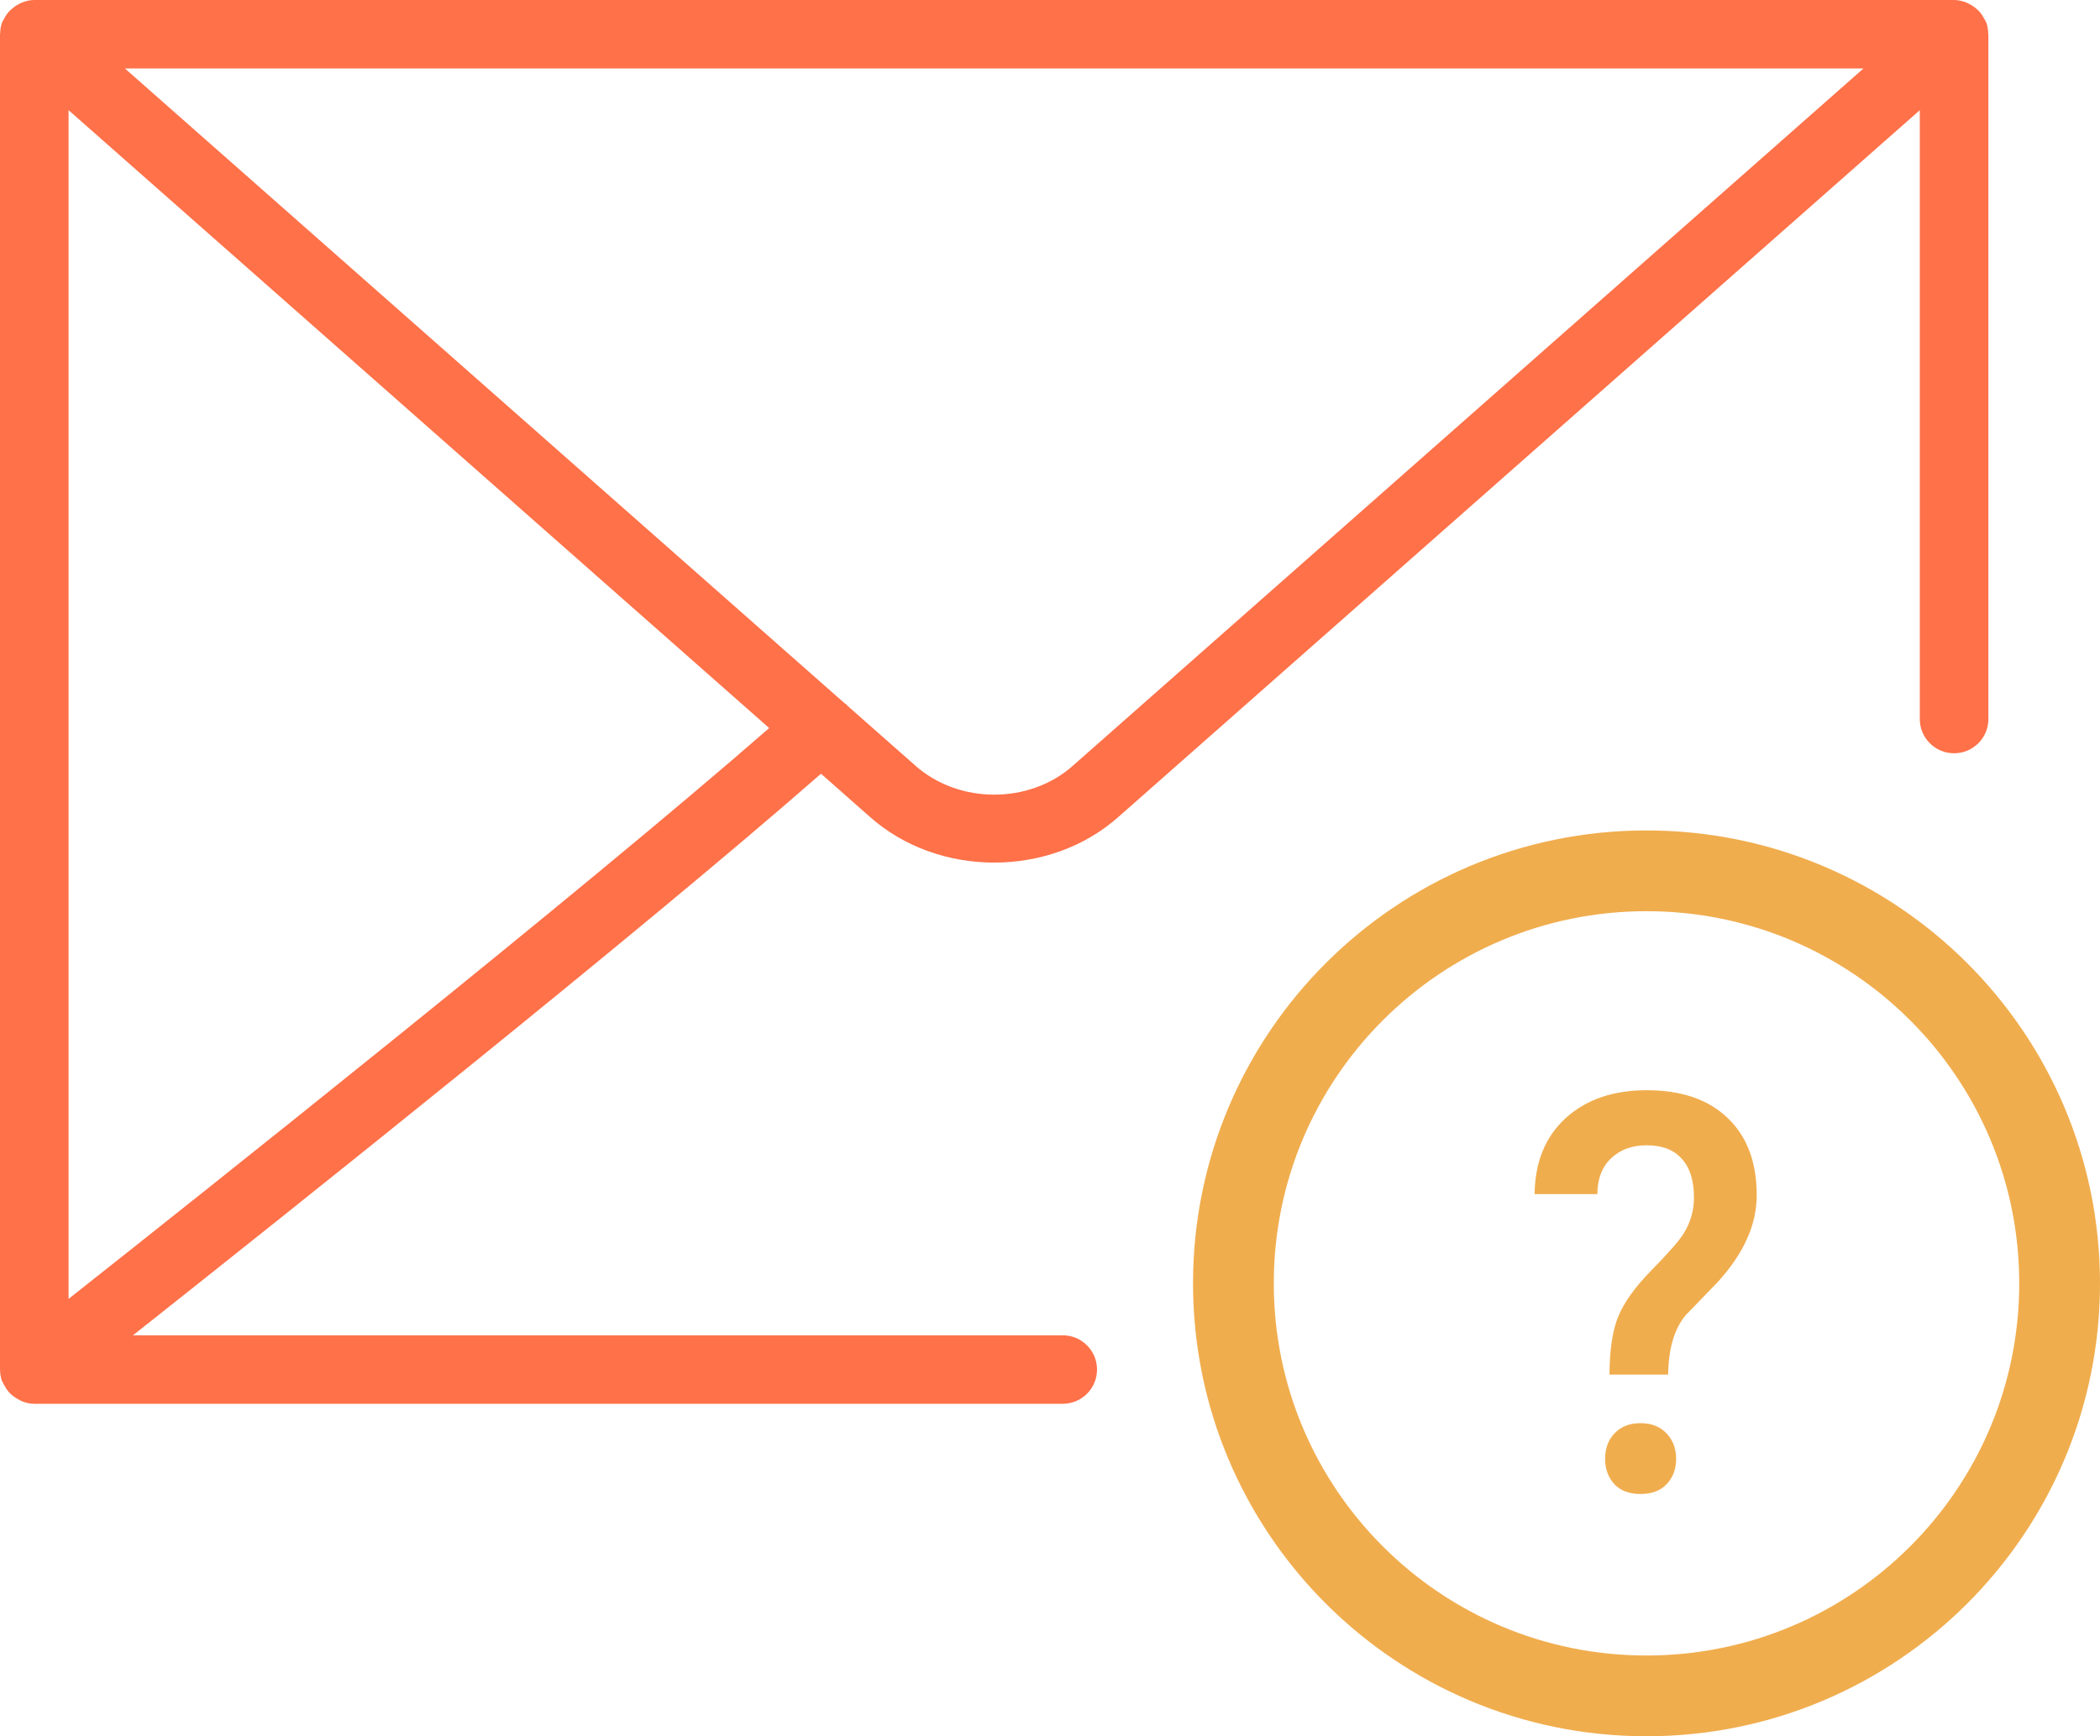 <svg width="104" height="86" viewBox="0 0 104 86" fill="none" xmlns="http://www.w3.org/2000/svg">
    <path d="M79.709 68.086C79.709 66.894 79.85 65.944 80.131 65.237C80.413 64.529 80.967 63.754 81.794 62.911C82.63 62.06 83.159 61.455 83.38 61.097C83.721 60.55 83.892 59.959 83.892 59.323C83.892 58.48 83.692 57.84 83.291 57.401C82.898 56.953 82.319 56.728 81.551 56.728C80.818 56.728 80.225 56.948 79.773 57.387C79.33 57.817 79.108 58.404 79.108 59.148H76C76.017 57.562 76.529 56.307 77.535 55.384C78.55 54.462 79.888 54 81.551 54C83.265 54 84.6 54.457 85.555 55.371C86.518 56.285 87 57.562 87 59.202C87 60.662 86.352 62.1 85.056 63.516L83.483 65.142C82.92 65.814 82.63 66.796 82.613 68.086H79.709ZM79.492 72.266C79.492 71.737 79.65 71.312 79.965 70.989C80.281 70.658 80.707 70.492 81.244 70.492C81.79 70.492 82.221 70.662 82.536 71.003C82.852 71.334 83.009 71.755 83.009 72.266C83.009 72.759 82.856 73.171 82.549 73.503C82.242 73.834 81.807 74 81.244 74C80.681 74 80.246 73.834 79.939 73.503C79.641 73.171 79.492 72.759 79.492 72.266Z" fill="#F0AD4E"/>
    <path d="M43.071 40.452C44.772 41.968 47.005 42.726 49.239 42.726C51.468 42.726 53.698 41.97 55.394 40.459L95.076 5.457V35.615C95.076 36.552 95.835 37.311 96.774 37.311C97.713 37.311 98.472 36.552 98.472 35.615V1.698C98.472 1.684 98.463 1.672 98.463 1.659C98.458 1.47 98.431 1.28 98.361 1.097C98.356 1.085 98.348 1.077 98.343 1.065C98.326 1.021 98.295 0.987 98.275 0.945C98.205 0.806 98.122 0.678 98.019 0.565C97.974 0.517 97.928 0.477 97.879 0.434C97.774 0.343 97.66 0.266 97.535 0.202C97.479 0.173 97.428 0.142 97.368 0.12C97.181 0.049 96.984 0 96.774 0H1.698C1.487 0 1.29 0.049 1.102 0.12C1.042 0.142 0.992 0.173 0.935 0.202C0.81 0.266 0.696 0.343 0.591 0.434C0.542 0.477 0.496 0.517 0.452 0.565C0.348 0.678 0.265 0.806 0.195 0.945C0.175 0.985 0.146 1.021 0.127 1.063C0.124 1.075 0.114 1.084 0.109 1.096C0.039 1.279 0.012 1.469 0.007 1.657C0.008 1.67 0 1.682 0 1.696V67.836C0 67.841 0.003 67.846 0.003 67.851C0.005 68.032 0.032 68.214 0.093 68.392C0.1 68.414 0.115 68.429 0.124 68.45C0.146 68.507 0.18 68.555 0.209 68.609C0.275 68.736 0.35 68.853 0.443 68.957C0.489 69.008 0.537 69.053 0.589 69.097C0.693 69.189 0.805 69.262 0.929 69.326C0.986 69.355 1.037 69.389 1.098 69.411C1.289 69.484 1.487 69.532 1.698 69.532H52.632C53.57 69.532 54.329 68.772 54.329 67.836C54.329 66.9 53.57 66.14 52.632 66.14H6.586C14.307 60.028 31.715 46.162 40.659 38.324L43.071 40.452ZM92.285 3.392L53.139 37.922C50.988 39.842 47.484 39.84 45.326 37.917L41.968 34.956C41.958 34.944 41.956 34.929 41.944 34.917C41.903 34.871 41.847 34.851 41.803 34.812L6.187 3.392H92.285ZM3.396 64.337V5.457L38.093 36.062C28.66 44.293 10.333 58.854 3.396 64.337Z" fill="#FF7149"/>
    <path d="M102 63.567C102 74.85 92.843 84 81.541 84C70.24 84 61.083 74.85 61.083 63.567C61.083 52.284 70.24 43.133 81.541 43.133C92.843 43.133 102 52.284 102 63.567Z" stroke="#F0AD4E" stroke-width="4"/>
</svg>
